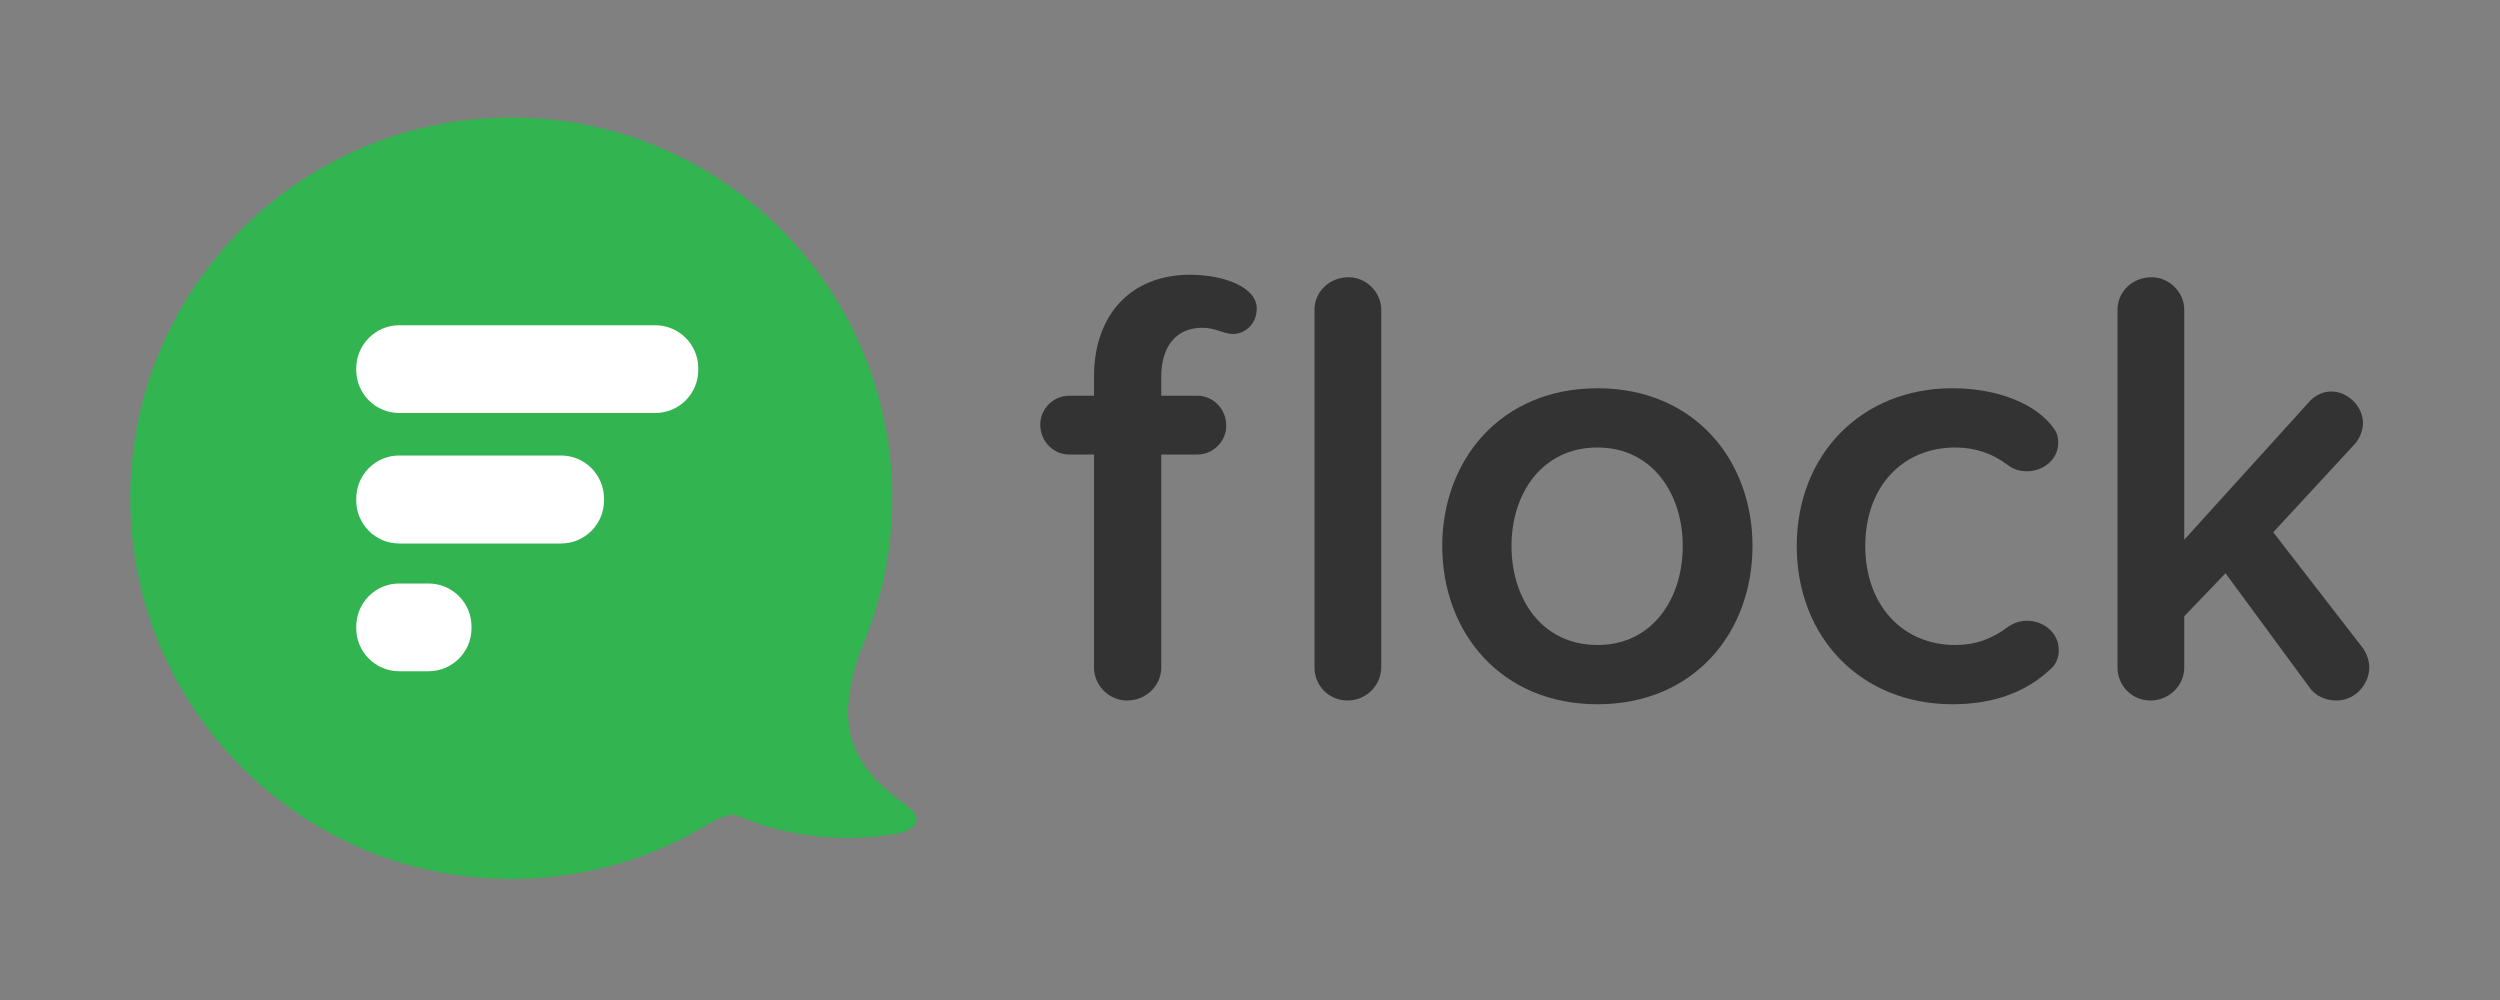 <svg enable-background="new 0 0 1000 400" viewBox="0 0 1000 400" xmlns="http://www.w3.org/2000/svg"><rect x="0" y="0" width="1000" height="400" fill="#808080" stroke="none"/><path clip-rule="evenodd" d="m362.5 322.1c-9.8-7.2-22-17-23.2-34.2-.6-9.2 2-19.5 4.6-27 1.6-3.5 3-7.1 4.3-10.7 0-.1 0-.1 0-.1 5.6-15.9 8.7-33 8.7-50.8 0-84.1-68.2-152.3-152.4-152.3s-152.4 68.2-152.4 152.3 68.2 152.3 152.4 152.3c29.7 0 57.5-8.5 80.9-23.2 4-1.9 7.4-3 9.3-2.2 31.5 13.6 60 7.9 63.9 7.3s13.6-4.2 3.9-11.4z" fill="#32b451" fill-rule="evenodd"/><path clip-rule="evenodd" d="m159.7 130.1h102.4c9.5 0 17.2 7.7 17.2 17.2v.7c0 9.5-7.7 17.2-17.2 17.2h-102.4c-9.5 0-17.2-7.7-17.2-17.2v-.7c0-9.4 7.7-17.2 17.2-17.2z" fill="#fff" fill-rule="evenodd"/><path clip-rule="evenodd" d="m159.7 182.2h64.7c9.5 0 17.2 7.7 17.2 17.2v.8c0 9.5-7.7 17.2-17.2 17.2h-64.7c-9.5 0-17.2-7.7-17.2-17.2v-.8c0-9.5 7.7-17.2 17.2-17.2z" fill="#fff" fill-rule="evenodd"/><path clip-rule="evenodd" d="m159.7 233.4h11.7c9.5 0 17.2 7.7 17.2 17.2v.7c0 9.5-7.7 17.2-17.2 17.2h-11.7c-9.5 0-17.2-7.7-17.2-17.2v-.7c0-9.5 7.7-17.2 17.2-17.2z" fill="#fff" fill-rule="evenodd"/><g fill="#333"><path d="m493.2 133.6c-3.7 0-7-2.5-12.2-2.5-10.2 0-16.5 7-16.5 19.7v7.5h14.5c6.2 0 11.5 5.2 11.5 12 0 6.2-5.2 11.5-11.5 11.5h-14.5v85.2c0 7.2-6 13.2-13.7 13.2-7.2 0-13.2-6-13.2-13.2v-85.2h-10c-6.2 0-11.5-5.2-11.5-12 0-6.2 5.2-11.5 11.5-11.5h10v-7.5c0-25.4 15.2-40.9 38.4-40.9 13.7 0 26.7 5 26.7 13.5 0 6.5-5 10.2-9.5 10.2z"/><path d="m539 280.2c-7.5 0-13.2-6-13.2-13.2v-143.1c0-7 5.7-13 13.7-13 7 0 13 6 13 13v143.1c-.1 7.2-6 13.2-13.5 13.2z"/><path d="m639 281.7c-38.6 0-62.1-28.7-62.1-63.3 0-34.4 23.4-63.1 62.1-63.1s62 28.7 62 63.1c0 34.6-23.4 63.3-62 63.3zm0-102.7c-22.2 0-34.4 18.4-34.4 39.4 0 21.2 12.2 39.6 34.4 39.6 21.9 0 34.1-18.4 34.1-39.6 0-20.9-12.2-39.4-34.1-39.4z"/><path d="m819.6 268.2c-8.7 8-21.2 13.5-38.6 13.5-36.6 0-62.3-26.7-62.3-63.3 0-36.4 25.7-63.1 62.3-63.1 18.4 0 33.9 6.5 40.6 16.2 1.2 1.5 1.7 3.5 1.7 5.5 0 7-6.2 11.5-12.5 11.5-2.7 0-5.5-.7-7.7-2.5-6.2-4.7-13.2-7-20.9-7-21.7 0-36.1 16.2-36.1 39.4s14.5 39.6 36.1 39.6c8 0 14.7-2.5 20.9-7.2 2.5-1.7 5-2.5 7.7-2.5 6.5 0 12.7 4.7 12.7 11.7.1 3-1.2 6.2-3.9 8.2z"/><path d="m934.6 280.2c-4.2 0-8.5-1.7-11-5.5l-33.4-45.4-16.5 17.2v20.5c0 7.2-6 13.2-13.5 13.2s-13.2-6-13.2-13.2v-143.1c0-7 5.7-13 13.7-13 7 0 13 6 13 13v92l50.1-55.3c2.2-2.5 5.5-4 8.7-4 6.7 0 12.7 6 12.7 12.7 0 2.7-1.2 5.7-3 8l-32.9 35.6 35.9 46.4c1.5 2.2 2.5 5 2.5 7.5.1 6.4-5.2 13.4-13.1 13.4z"/></g></svg>